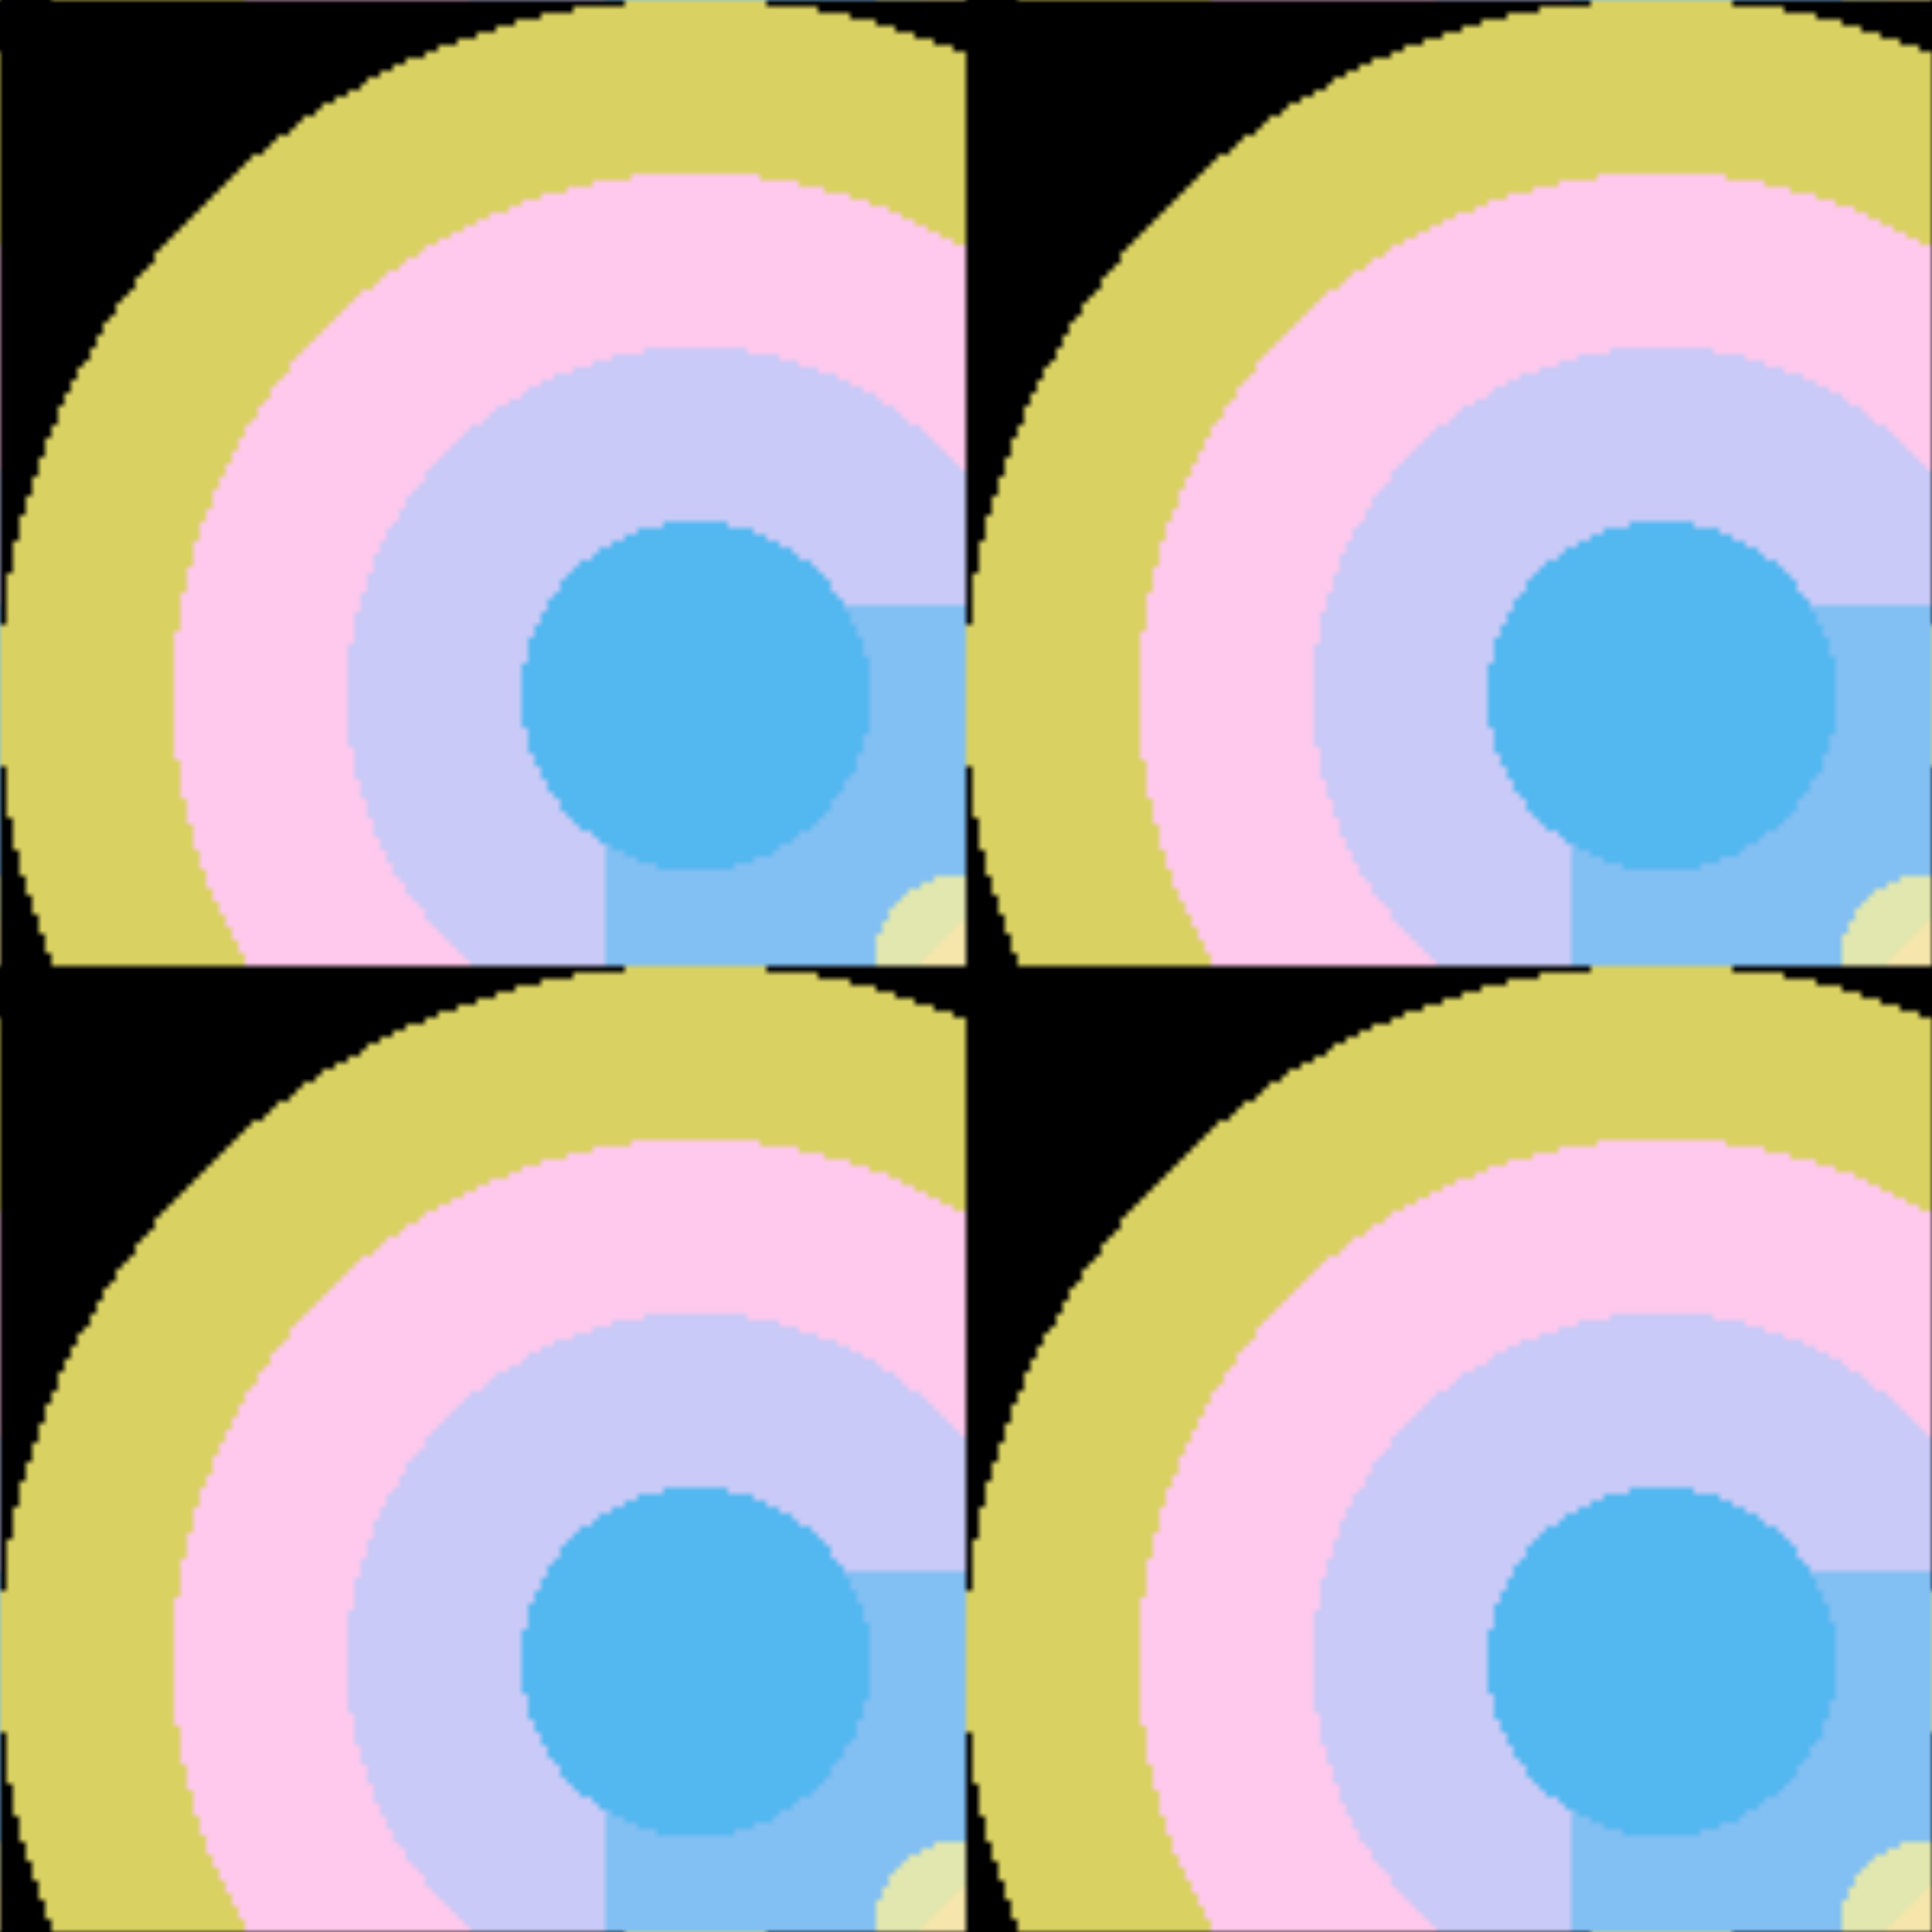 <svg version="2.0" xmlns="http://www.w3.org/2000/svg" preserveAspectRatio="xMinYMin meet" viewBox="0 0 300 300"><defs><radialGradient id="tid11-pattern-background-1-fill"><stop offset="0%"  stop-color="#53B7F0" /><stop offset="25%"  stop-color="#53B7F0" /><stop offset="25%"  stop-color="#C9CAF7" /><stop offset="50%"  stop-color="#C9CAF7" /><stop offset="50%"  stop-color="#FFC9ED" /><stop offset="75%"  stop-color="#FFC9ED" /><stop offset="75%"  stop-color="#D9D161" /><stop offset="100%"  stop-color="#D9D161" /><animate attributeName="fx" values="54%;42%;54%;" dur="7054ms" begin="0ms" repeatCount="indefinite" fill="freeze" /></radialGradient><radialGradient id="tid11-pattern-background-2-fill"><stop offset="0%"  stop-color="#F2FA7F" /><stop offset="25%"  stop-color="#F2FA7F" /><stop offset="25%"  stop-color="#53B7F0" /><stop offset="50%"  stop-color="#53B7F0" /><stop offset="50%"  stop-color="#53B7F0" /><stop offset="75%"  stop-color="#53B7F0" /><stop offset="75%"  stop-color="#53B7F0" /><stop offset="100%"  stop-color="#53B7F0" /></radialGradient><filter id="tid11-filter" ><feTurbulence type="fractalNoise" baseFrequency="0.01, 0.059" numOctaves="5" result="r1" ></feTurbulence><feDisplacementMap in="SourceGraphic" in2="r1" result="r2" scale="50" xChannelSelector="R" yChannelSelector="G" ></feDisplacementMap></filter><pattern id="tid11-background" x="0" y="0" width="150" height="150" patternUnits="userSpaceOnUse" ><rect class="tid11-pattern-background-1" x="0" y="0" width="216" height="216" /><rect class="tid11-pattern-background-2" x="94" y="94" width="111" height="111" opacity="0.6" /></pattern></defs><style>.tid11-pattern-background-1 { fill: url(#tid11-pattern-background-1-fill) } .tid11-pattern-background-2 { fill: url(#tid11-pattern-background-2-fill) } </style><rect x="0" y="0" width="100%" height="100%" fill="url(#tid11-background)" filter="url(#tid11-filter)" /></svg>